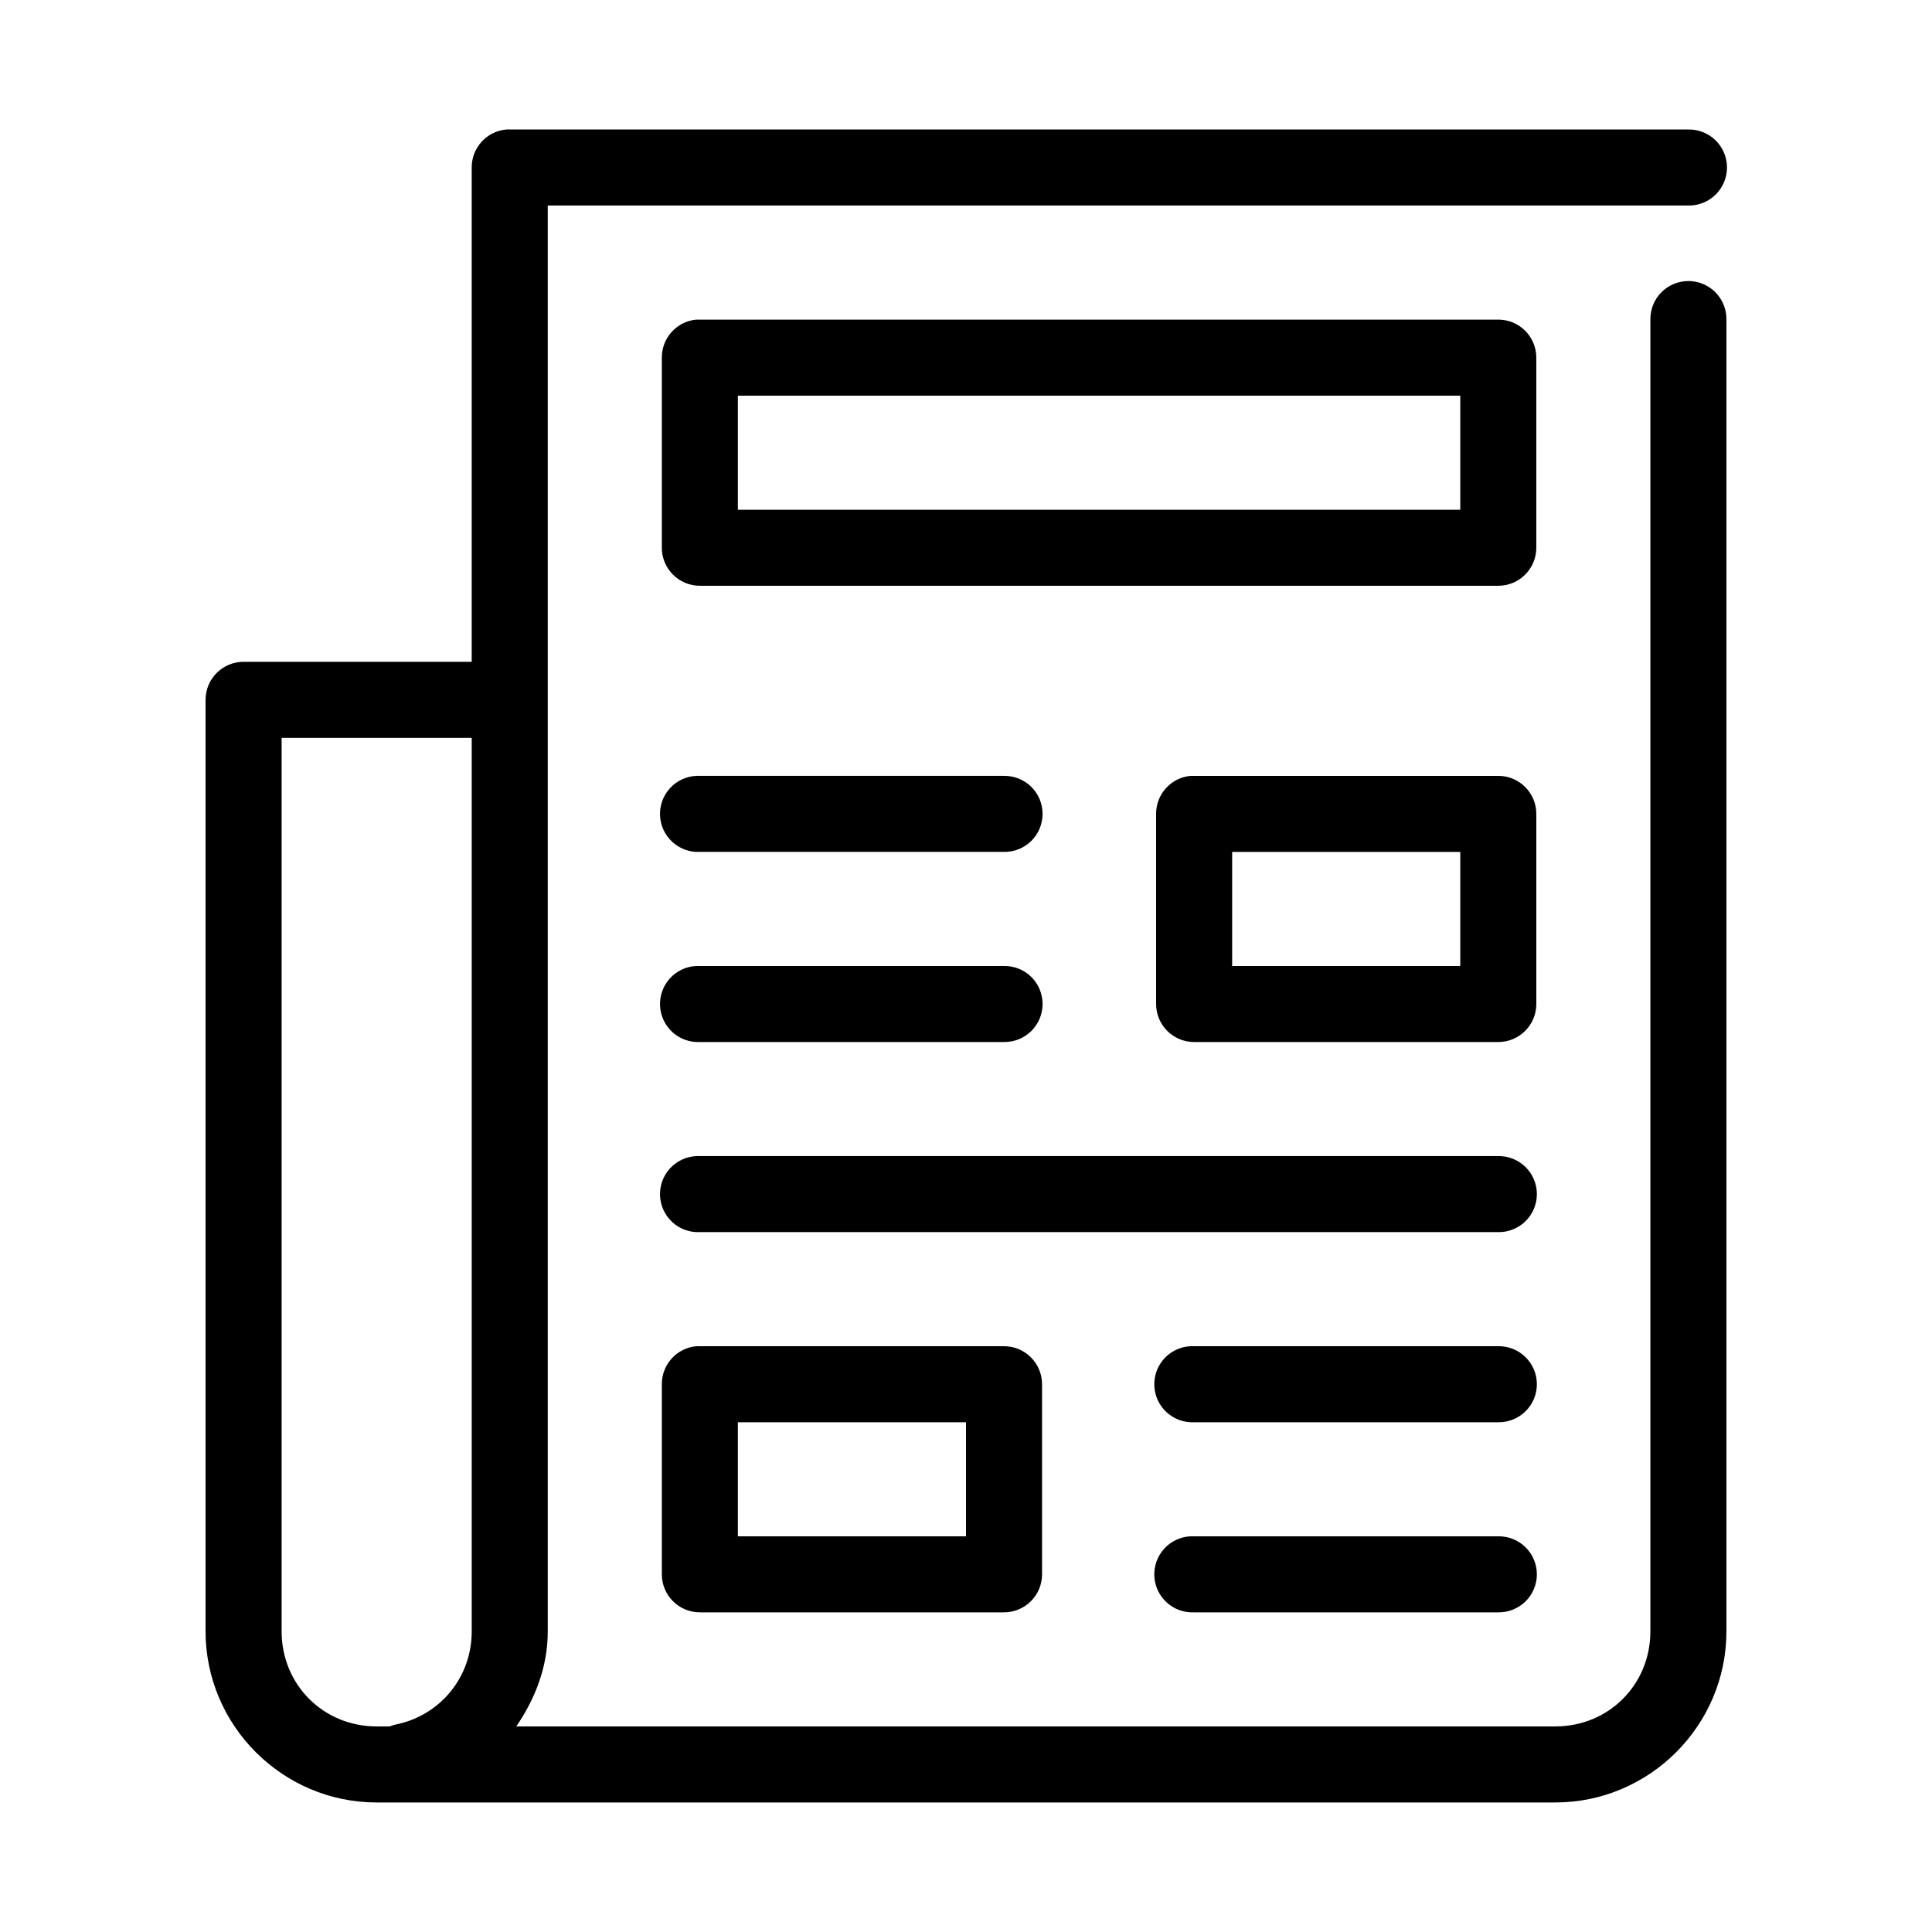 <?xml version="1.0" encoding="UTF-8"?>
<!-- Uploaded to: ICON Repo, www.svgrepo.com, Generator: ICON Repo Mixer Tools -->
<svg fill="#000000" width="800px" height="800px" version="1.1" viewBox="144 144 512 512" xmlns="http://www.w3.org/2000/svg">
 <path d="m278.14 178.32c-5.195 0.488-9.156 4.859-9.133 10.074v130.99h-60.457c-5.566 0-10.074 4.512-10.074 10.074v246.87c0 24.945 20.395 45.344 45.34 45.344h312.36c24.945 0 45.344-20.398 45.344-45.344v-347.63c0.035-2.695-1.008-5.297-2.902-7.219-1.895-1.918-4.477-3-7.176-3-2.695 0-5.281 1.082-7.176 3-1.895 1.922-2.938 4.523-2.898 7.219v347.63c0 14.129-11.062 25.191-25.191 25.191h-275.36c4.984-7.293 8.344-15.734 8.344-25.191v-377.86h302.29c2.699 0.035 5.297-1.008 7.219-2.902 1.922-1.895 3-4.477 3-7.176 0-2.695-1.078-5.281-3-7.176-1.922-1.895-4.519-2.938-7.219-2.898h-312.36c-0.316-0.016-0.633-0.016-0.945 0zm50.379 50.379c-5.191 0.488-9.152 4.859-9.129 10.078v50.379c0 5.566 4.512 10.074 10.074 10.078h211.6c5.562-0.004 10.074-4.512 10.074-10.078v-50.379c0-5.566-4.512-10.078-10.074-10.078h-211.6c-0.312-0.016-0.629-0.016-0.945 0zm11.023 20.152h191.45v30.23h-191.45zm-120.91 90.688h50.379v236.79c0 12.172-8.305 22.02-19.523 24.559-0.754 0.129-1.496 0.34-2.203 0.633h-3.465c-14.129 0-25.188-11.062-25.188-25.191zm109.89 10.074c-2.672 0.125-5.184 1.309-6.988 3.285-1.801 1.977-2.742 4.59-2.617 7.266 0.125 2.672 1.309 5.184 3.285 6.984 1.98 1.801 4.594 2.742 7.266 2.617h80.609c2.699 0.039 5.297-1.008 7.219-2.898 1.922-1.895 3-4.481 3-7.176 0-2.699-1.078-5.285-3-7.176-1.922-1.895-4.519-2.941-7.219-2.902h-80.609c-0.312-0.016-0.629-0.016-0.945 0zm130.99 0c-5.195 0.488-9.156 4.859-9.133 10.078v50.379c0 5.566 4.512 10.074 10.078 10.078h80.609c5.562-0.004 10.074-4.512 10.074-10.078v-50.379c0-5.566-4.512-10.078-10.074-10.078h-80.609c-0.316-0.016-0.633-0.016-0.945 0zm11.02 20.152h60.457v30.23h-60.457zm-142.01 30.23c-2.672 0.125-5.184 1.305-6.988 3.281-1.801 1.98-2.742 4.594-2.617 7.266s1.309 5.188 3.285 6.988c1.98 1.801 4.594 2.742 7.266 2.617h80.609c2.699 0.035 5.297-1.008 7.219-2.902s3-4.477 3-7.176c0-2.695-1.078-5.281-3-7.176-1.922-1.895-4.519-2.938-7.219-2.898h-80.609c-0.312-0.016-0.629-0.016-0.945 0zm0 50.379c-2.672 0.125-5.184 1.309-6.988 3.285-1.801 1.977-2.742 4.59-2.617 7.266 0.125 2.672 1.309 5.184 3.285 6.984 1.98 1.801 4.594 2.742 7.266 2.617h211.6c2.695 0.039 5.297-1.008 7.215-2.898 1.922-1.895 3.004-4.481 3.004-7.176 0-2.699-1.082-5.285-3.004-7.176-1.918-1.895-4.519-2.941-7.215-2.902h-211.6c-0.312-0.016-0.629-0.016-0.945 0zm0 50.383c-5.191 0.488-9.152 4.859-9.129 10.074v50.383c0 5.562 4.512 10.074 10.074 10.074h80.609c5.566 0 10.074-4.512 10.078-10.074v-50.383c-0.004-5.562-4.512-10.074-10.078-10.074h-80.609c-0.312-0.016-0.629-0.016-0.945 0zm130.99 0c-2.672 0.125-5.188 1.305-6.988 3.285-1.801 1.977-2.742 4.59-2.617 7.262s1.305 5.188 3.285 6.988c1.977 1.801 4.59 2.742 7.266 2.617h80.609c2.695 0.035 5.297-1.008 7.215-2.902 1.922-1.895 3.004-4.477 3.004-7.176 0-2.695-1.082-5.281-3.004-7.176-1.918-1.895-4.519-2.938-7.215-2.898h-80.609c-0.316-0.016-0.633-0.016-0.945 0zm-119.97 20.152h60.457v30.227h-60.457zm119.97 30.227c-2.672 0.125-5.188 1.309-6.988 3.285-1.801 1.977-2.742 4.59-2.617 7.266 0.125 2.672 1.305 5.184 3.285 6.984 1.977 1.801 4.59 2.742 7.266 2.617h80.609c2.695 0.039 5.297-1.004 7.215-2.898 1.922-1.895 3.004-4.481 3.004-7.176 0-2.699-1.082-5.285-3.004-7.176-1.918-1.895-4.519-2.941-7.215-2.902h-80.609c-0.316-0.016-0.633-0.016-0.945 0z"/>
</svg>
